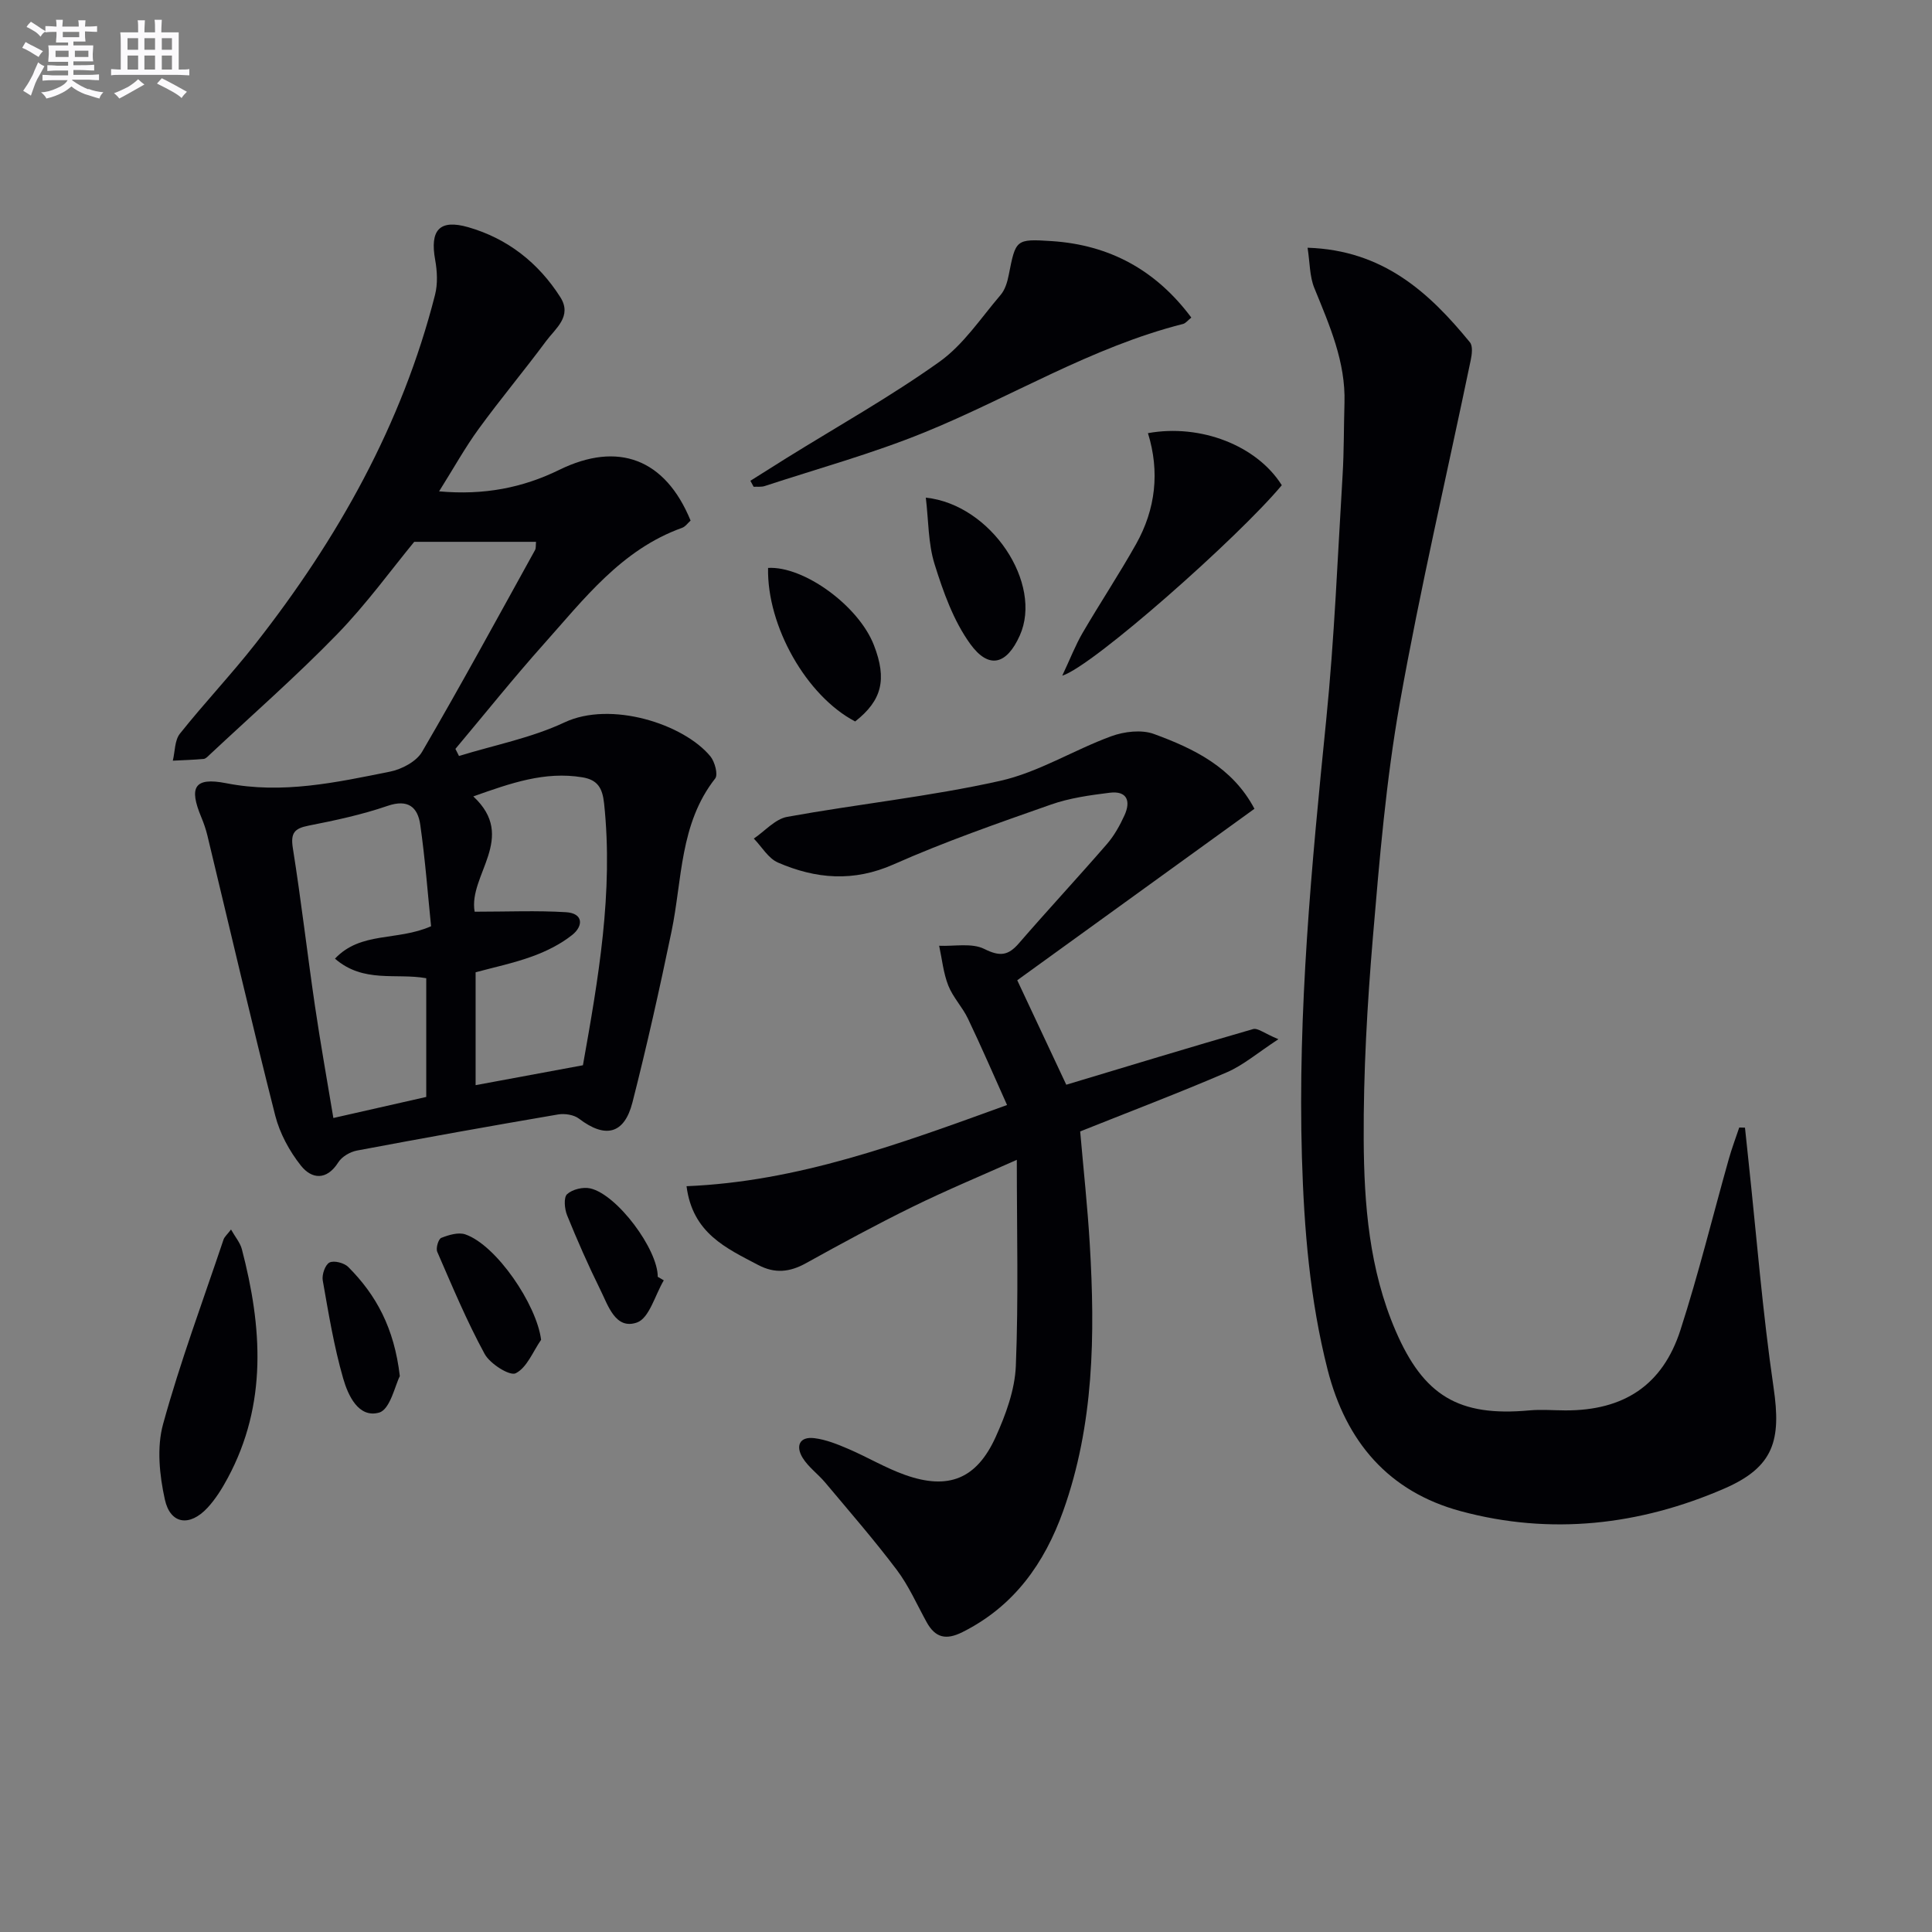 <svg enable-background="new 0 0 400 400" viewBox="0 0 400 400" xmlns="http://www.w3.org/2000/svg"><rect x="0" y="0" width="400" height="400" fill="#808080" stroke="none"/><g fill="#010105"><path d="m90.91 101.73c9.32.84 17.33-.75 24.9-4.46 12.15-5.95 21.92-2.29 27.17 10.51-.55.48-1.07 1.26-1.78 1.51-12.54 4.5-20.28 14.73-28.66 24.11-6.28 7.04-12.18 14.42-18.25 21.65.25.49.5.98.74 1.47 7.31-2.26 14.98-3.73 21.83-6.95 9.59-4.51 24.64.29 30.21 7.01.92 1.12 1.64 3.79 1 4.6-7.37 9.38-6.8 20.9-9.04 31.68-2.46 11.85-5.1 23.67-8.09 35.39-1.69 6.61-5.64 7.49-11.06 3.36-1.07-.82-2.97-1.11-4.36-.87-13.89 2.37-27.77 4.86-41.62 7.47-1.42.27-3.12 1.26-3.86 2.44-2.43 3.83-5.52 3.47-7.74.68-2.38-3-4.38-6.69-5.32-10.38-4.89-19.28-9.39-38.66-14.05-58-.31-1.28-.75-2.55-1.26-3.77-2.56-6.14-1.51-8.33 5.13-7.03 11.69 2.3 22.77-.15 33.95-2.39 2.44-.49 5.47-2.1 6.64-4.11 8.04-13.78 15.66-27.8 23.38-41.76.22-.39.13-.95.21-1.71-8.1 0-16.12 0-25.22 0-4.67 5.66-9.85 12.84-15.95 19.12-8.44 8.69-17.59 16.7-26.44 24.99-.36.34-.78.8-1.21.84-2.12.19-4.25.25-6.38.36.46-1.88.37-4.2 1.46-5.58 5.07-6.37 10.7-12.31 15.72-18.72 16.98-21.66 30.27-45.28 37.11-72.15.58-2.27.45-4.88.03-7.22-1.12-6.15.85-8.51 6.88-6.77 8.08 2.33 14.48 7.34 19.02 14.46 2.53 3.97-.98 6.47-2.93 9.1-4.55 6.14-9.46 12-13.96 18.18-2.82 3.87-5.16 8.1-8.2 12.94zm-2.66 125.38c0-8 0-16.23 0-24.58-6.28-1.12-12.98 1.08-18.9-4.05 5.38-5.69 12.8-3.59 19.9-6.71-.68-6.67-1.22-13.88-2.24-21.02-.52-3.61-2.49-5.37-6.77-3.9-5.3 1.82-10.85 3.01-16.36 4.09-2.95.58-3.74 1.54-3.25 4.65 1.72 10.82 2.97 21.71 4.56 32.56 1.15 7.84 2.56 15.65 3.83 23.32 6.64-1.5 12.76-2.89 19.23-4.36zm10.02-38.35c6.77 0 12.86-.27 18.91.1 3.61.22 3.62 2.85 1.29 4.71-2.4 1.91-5.31 3.36-8.21 4.42-3.95 1.44-8.11 2.31-11.79 3.31v23.37c7.64-1.42 14.87-2.76 22.22-4.12 3.18-17.88 6.34-35.82 4.38-54.22-.34-3.17-1.33-4.88-4.52-5.4-7.76-1.27-14.73 1.18-22.56 3.96 9.2 8.51-1.07 16.29.28 23.87z"/><path d="m361.28 233.47c.24 2.27.48 4.55.72 6.82 1.68 15.67 2.92 31.41 5.2 46.99 1.6 10.89.1 16.44-10.22 20.92-17.53 7.6-35.95 9.7-54.56 4.67-14.92-4.03-23.75-14.36-27.56-29.32-3.67-14.44-4.87-29.1-5.31-43.92-.89-30.32 1.99-60.41 5.02-90.51 1.7-16.86 2.37-33.83 3.4-50.76.3-4.96.24-9.94.39-14.91.26-8.57-3.12-16.14-6.25-23.84-.98-2.41-.91-5.24-1.39-8.32 15.6.5 25.13 9.21 33.61 19.58.63.77.42 2.49.17 3.68-4.92 23.68-10.46 47.25-14.69 71.05-2.84 15.99-4.2 32.27-5.57 48.48-1.17 13.91-1.97 27.91-1.9 41.86.07 13.44 1.15 26.91 6.6 39.57 5.81 13.48 13.08 17.83 27.67 16.5 2.48-.23 4.99-.01 7.49 0 12.06.03 20.11-5.18 23.81-16.62 3.77-11.67 6.69-23.62 10.02-35.43.62-2.2 1.43-4.35 2.16-6.52.4.01.79.02 1.19.03z"/><path d="m142.14 245.59c23.07-.95 44.15-8.76 66.36-16.81-2.82-6.28-5.35-12.14-8.1-17.89-1.14-2.39-3.11-4.41-4.07-6.85-1.02-2.59-1.29-5.47-1.89-8.23 3.15.14 6.76-.63 9.35.66 3.22 1.6 4.93 1.41 7.16-1.17 5.99-6.92 12.22-13.62 18.22-20.54 1.5-1.73 2.67-3.83 3.63-5.93 1.36-2.95.58-5.16-3.07-4.7-4.1.51-8.29 1.09-12.15 2.45-10.95 3.85-21.95 7.67-32.54 12.37-8.33 3.7-16.13 3.03-23.98-.37-2-.87-3.34-3.27-4.99-4.96 2.29-1.55 4.42-4.05 6.91-4.5 14.67-2.66 29.56-4.2 44.08-7.45 7.96-1.78 15.25-6.4 23.02-9.24 2.68-.98 6.25-1.41 8.82-.47 8.32 3.04 16.29 6.92 20.82 15.49-16.55 11.96-33.02 23.87-49.11 35.5 3.83 8.16 7.18 15.3 10.15 21.63 12.77-3.84 25.7-7.78 38.68-11.52.94-.27 2.3.87 5.24 2.1-4.33 2.83-7.28 5.39-10.7 6.86-9.91 4.27-20.01 8.1-30.34 12.23.69 7.93 1.53 15.65 1.99 23.4 1.11 18.68.89 37.28-5.51 55.19-3.88 10.84-10.18 19.73-20.85 25.07-3.41 1.71-5.63 1.18-7.42-2.06-2.01-3.64-3.7-7.53-6.18-10.82-4.68-6.21-9.81-12.1-14.81-18.07-1.49-1.78-3.49-3.2-4.68-5.13-1.47-2.39-.72-4.47 2.45-4.07 2.4.3 4.77 1.26 7.03 2.23 3.96 1.7 7.7 3.95 11.74 5.38 8.94 3.17 14.79.86 18.74-7.85 2.09-4.62 3.98-9.76 4.18-14.74.56-13.87.2-27.78.2-42.65-7.52 3.36-14.67 6.33-21.61 9.74-7.46 3.66-14.77 7.63-22.04 11.66-3.35 1.86-6.43 2.2-9.9.37-6.6-3.48-13.58-6.55-14.83-16.31z"/><path d="m155.36 99.54c2.51-1.58 5.01-3.16 7.52-4.73 10.58-6.57 21.48-12.68 31.6-19.89 4.99-3.55 8.6-9.08 12.68-13.85.92-1.07 1.4-2.67 1.68-4.1 1.46-7.39 1.42-7.54 8.93-7.05 11.93.79 21.52 5.96 28.88 15.83-.74.59-1.17 1.18-1.71 1.32-19.02 4.81-35.69 15.19-53.64 22.49-10.72 4.36-21.95 7.45-32.97 11.07-.71.23-1.53.11-2.3.15-.21-.41-.44-.82-.67-1.24z"/><path d="m265.38 100.46c-9 10.8-39.13 37.48-45.45 39.43 1.69-3.59 2.75-6.36 4.23-8.89 3.6-6.17 7.56-12.14 11.06-18.37 4.05-7.22 4.92-14.99 2.45-22.95 10.96-1.98 22.58 2.6 27.71 10.78z"/><path d="m47.83 254.56c.89 1.57 1.89 2.73 2.24 4.05 4.21 16.11 5.33 32.08-2.93 47.42-1.17 2.18-2.52 4.35-4.19 6.15-3.68 3.96-7.69 3.42-8.82-1.73-1.11-5.02-1.7-10.76-.37-15.59 3.55-12.91 8.25-25.51 12.52-38.22.19-.58.76-1.04 1.55-2.08z"/><path d="m191.68 103.03c13.54 1.43 24.3 17.78 19.45 28.56-2.7 6.01-6.39 7.06-10.26 1.72-3.46-4.79-5.58-10.76-7.37-16.49-1.35-4.31-1.25-9.07-1.82-13.79z"/><path d="m177.05 149.37c-10.08-5.27-18.28-19.73-18.03-31.79 7.43-.41 18.78 7.87 21.92 16.01 2.74 7.07 1.66 11.43-3.89 15.78z"/><path d="m112.03 277.39c-1.69 2.43-2.93 5.76-5.26 6.93-1.23.62-5.33-1.96-6.44-4.02-3.71-6.81-6.7-14-9.8-21.12-.33-.75.23-2.65.83-2.89 1.54-.61 3.55-1.22 4.99-.72 6.42 2.23 14.75 14.5 15.68 21.82z"/><path d="m137.43 265.08c-1.81 3.04-3 7.83-5.55 8.73-4.46 1.56-5.97-3.52-7.6-6.8-2.49-5.04-4.76-10.2-6.87-15.4-.53-1.31-.74-3.69 0-4.37 1.09-1 3.32-1.54 4.82-1.19 5.57 1.29 13.98 12.63 13.95 18.3.41.24.83.48 1.25.73z"/><path d="m82.78 284.91c-.97 1.86-2 6.9-4.28 7.55-4.29 1.21-6.45-3.6-7.45-7.07-1.91-6.63-3.03-13.49-4.23-20.3-.21-1.18.51-3.25 1.4-3.7.94-.47 3.05.08 3.89.93 5.74 5.76 9.51 12.59 10.67 22.59z"/></g><path d="m6.8 9.5c.6.3 1.3.7 2.1 1.1-.4.4-.7.8-.9 1.2-.7-.4-1.3-.8-1.8-1.1s-1.1-.6-1.6-.8c.2-.4.5-.8.7-1.2.4.2.8.5 1.5.8zm.9 6.9c-.3.6-.5 1.1-.7 1.7s-.4 1.1-.6 1.7c-.6-.4-1.1-.7-1.6-1 .7-1 1.2-1.8 1.5-2.4.3-.5.6-1.1.8-1.7.3-.6.5-1.2.8-1.8.3.3.8.6 1.3.8-.7 1.3-1.2 2.2-1.5 2.7zm.1-11c.4.3 1 .7 1.7 1.1-.5.2-.8.6-1.1 1.1-.5-.6-1-1-1.4-1.2s-.9-.6-1.5-.8c.2-.4.5-.7.9-1.1.5.3.9.6 1.4.9zm10.5 13c1 .4 2 .6 3.1.7-.4.4-.7.8-.8 1.3-.9-.2-1.9-.6-3-.9-1-.4-2-.9-2.8-1.6-.5.4-1.1.9-1.9 1.3s-1.9.9-3.3 1.2c-.1-.3-.5-.8-1.1-1.3 1 0 2.1-.3 3.2-.8 1.2-.5 1.9-1 2.3-1.7h-3.2c-.4 0-1 0-2 .1v-1.2c1 0 1.7.1 2 .1h3.3v-1h-2.3c-.2 0-.9 0-2 .1v-1.2c1.2 0 1.9.1 2 .1h2.3v-.8h-4.1c0-.7.1-1.2.1-1.6 0-.5 0-1.1-.1-1.8h4.1v-.6h-2.5c0-.6.1-1.1.1-1.6v-.6h-.5c-.4 0-1 0-1.8.1v-1.3c1.2 0 1.9.1 2.1.1h.2c0-.3 0-.8-.1-1.4h1.4c0 .6-.1 1-.1 1.4h3.4c0-.4 0-.8-.1-1.3h1.5c0 .4-.1.9-.1 1.3.7 0 1.5 0 2.5-.1v1.2c-1 0-1.8-.1-2.5-.1v.6c0 .3 0 .8.1 1.5h-2.5v.8h4.1c0 .7-.1 1.3-.1 1.8s0 1 .1 1.5h-4.1v.8h1.4c.8 0 1.8 0 2.9-.1v1.2c-1 0-1.9-.1-2.8-.1h-1.5v1h3.2c.3 0 1 0 2.1-.1v1.2c-1.1 0-1.8-.1-2.1-.1h-3.4l-.1.1c1.4 1 2.4 1.5 3.4 1.9zm-4.1-6.6v-1.3h-2.7v1.3zm2.2-4.1v-1.1h-3.4v1.1zm1.9 4.1v-1.3h-2.8v1.3z" fill="#fbfafc"/><path d="m37 6.7v2.3 5.4c1 0 1.8 0 2.2-.1v1.3c-.6 0-1.5-.1-2.5-.1h-11.9c-.7 0-1.3 0-1.8.1v-1.3c.5 0 1.1.1 2 .1v-5.2c0-1 0-1.8-.1-2.5h3.7c0-1.3 0-2.1-.1-2.5h1.5c0 .4-.1 1.3-.1 2.5h2.2c0-1.2 0-2.1-.1-2.6h1.5c0 .4-.1 1.3-.1 2.6zm-12.3 13.7c-.3-.4-.7-.8-1.1-1.1 1.1-.4 2.1-.9 2.9-1.3.8-.5 1.5-1 2.1-1.6.4.4.9.8 1.3 1.1-2.5 1.4-4.2 2.4-5.2 2.9zm3.9-10.1v-2.4h-2.2v2.4zm0 4.1v-2.9h-2.2v2.9zm3.5-4.1v-2.4h-2.2v2.4zm0 4.1v-2.9h-2.2v2.9zm.4 2.9 1-1.1c.6.3 1.4.7 2.5 1.3s2 1.1 2.7 1.5c-.4.4-.8.8-1.1 1.3-.8-.8-2.5-1.7-5.1-3zm3.1-7v-2.4h-2.1v2.4zm0 4.1v-2.9h-2.1v2.9z" fill="#fbfafc"/></svg>
